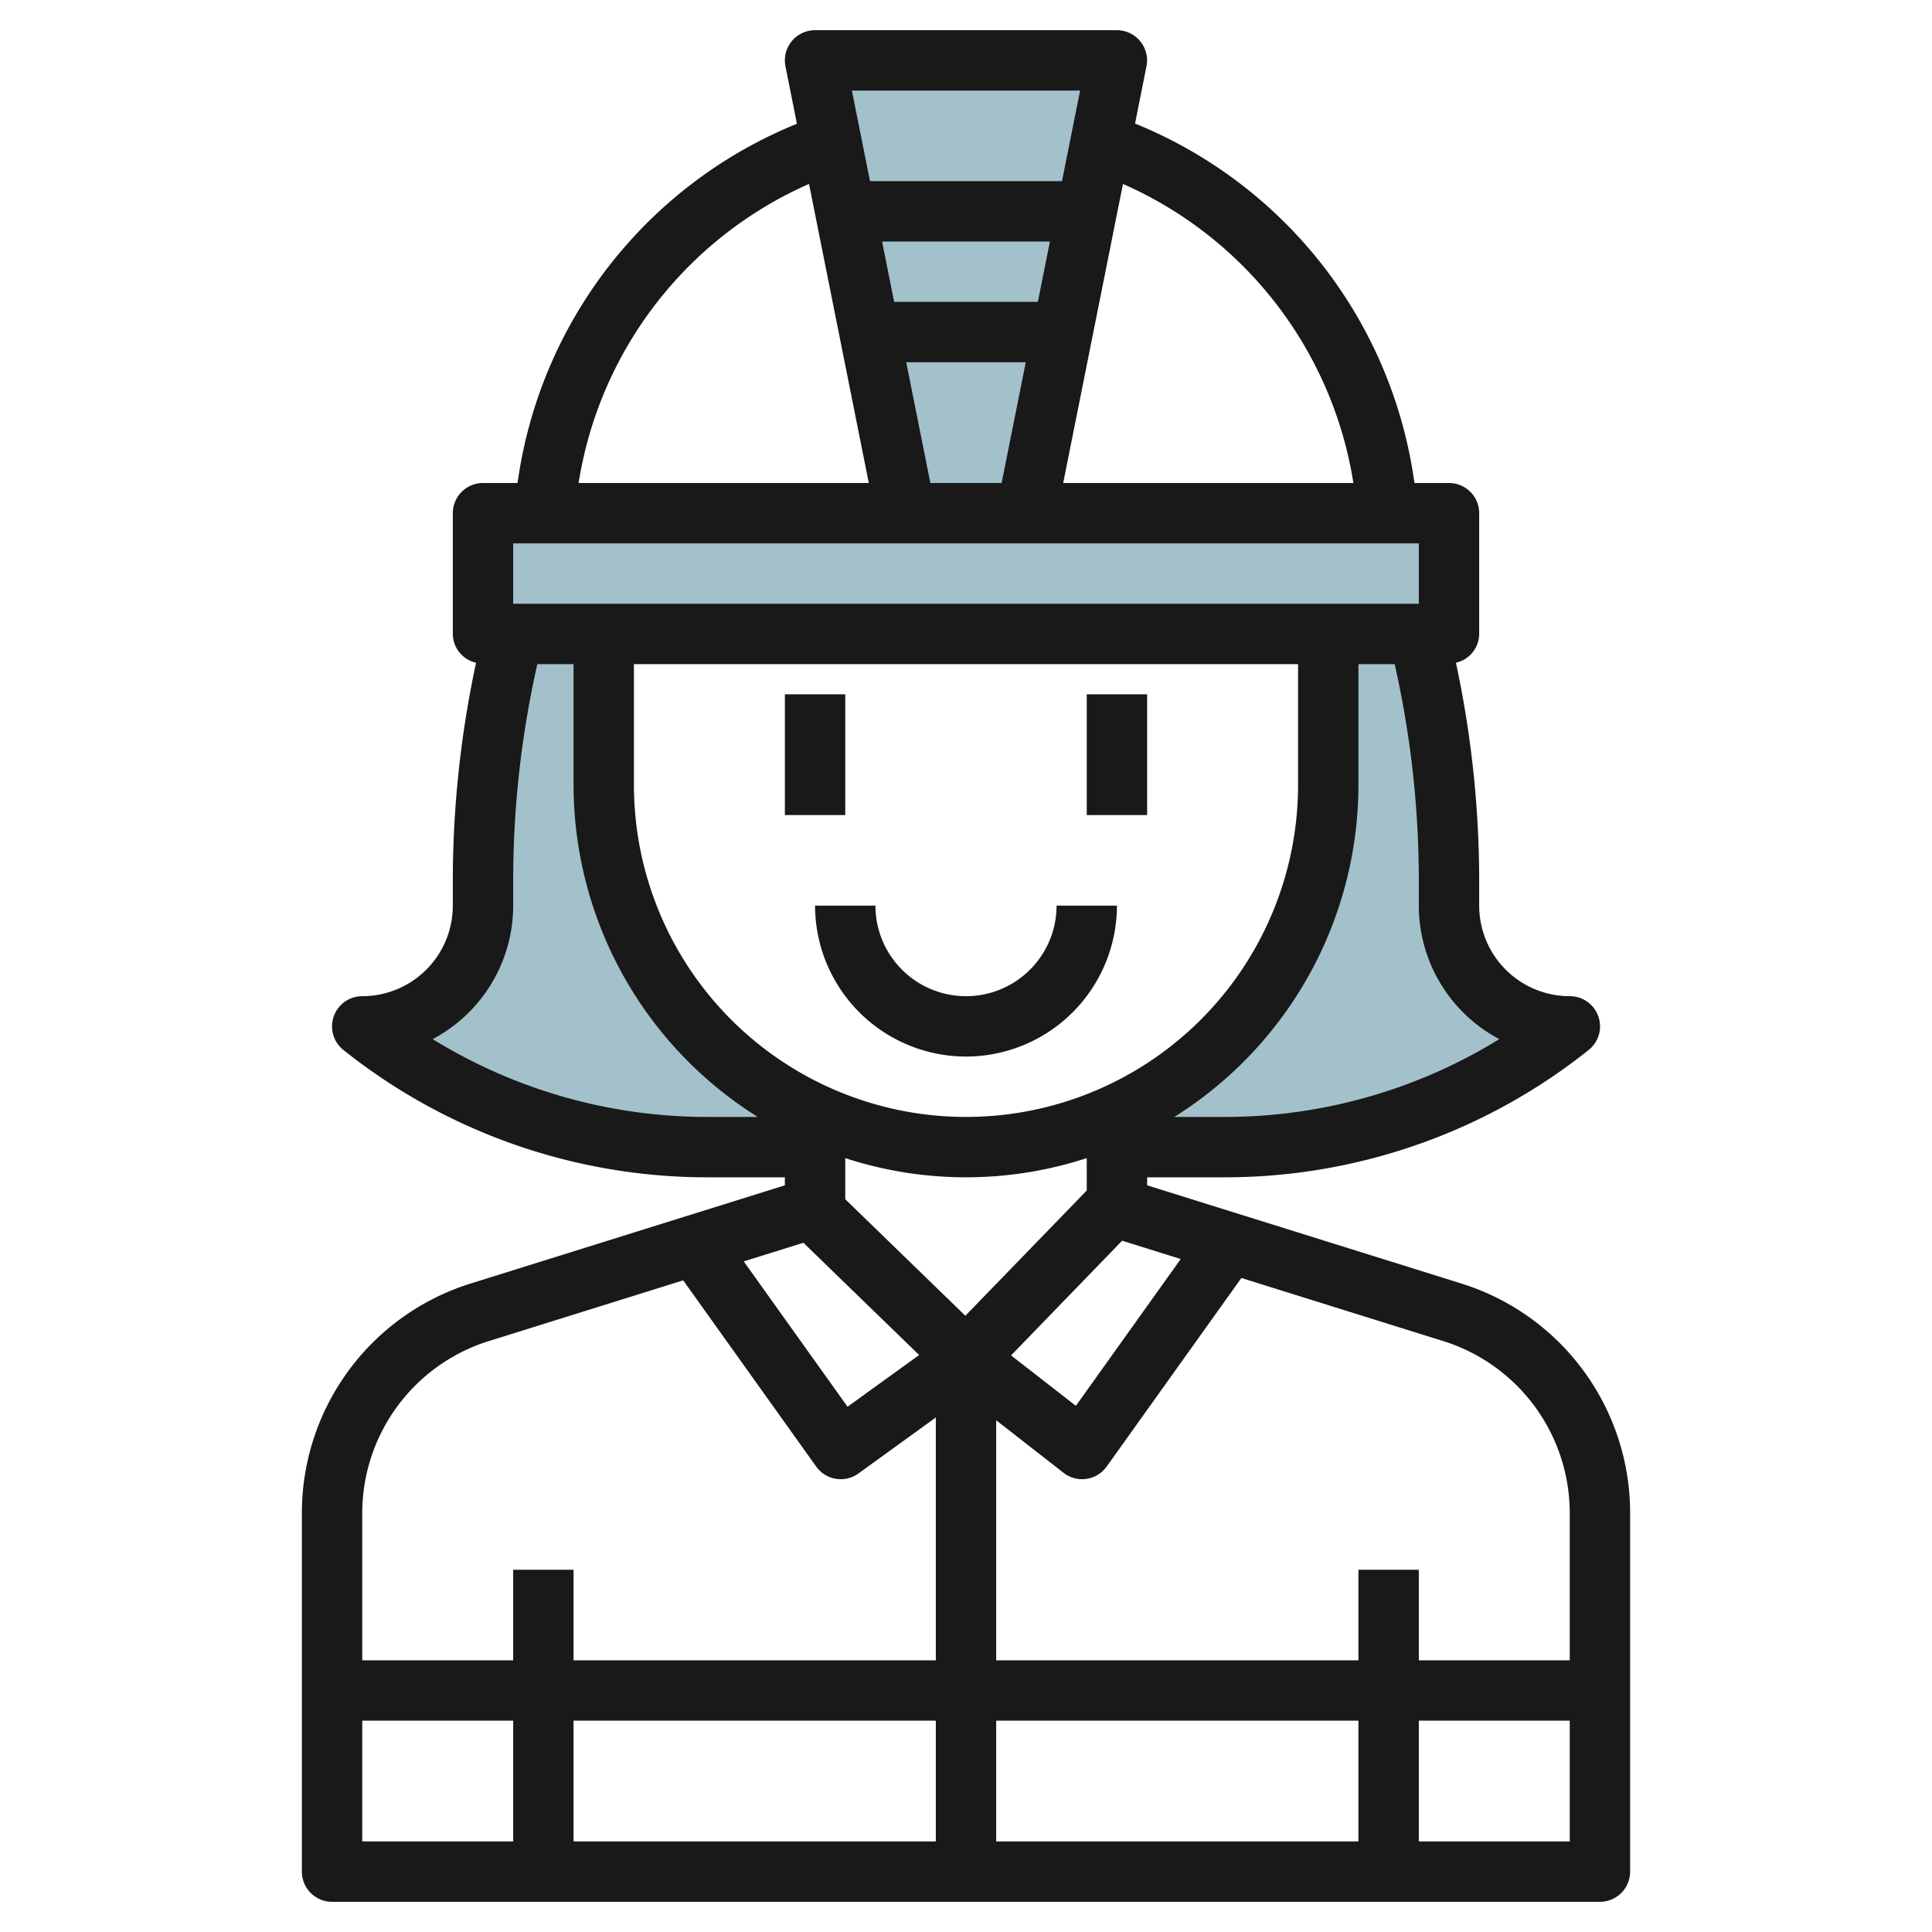 <svg id="Layer_3" height="512" viewBox="0 0 64 64" width="512" xmlns="http://www.w3.org/2000/svg" data-name="Layer 3"><g fill="#a3c1ca"><path d="m27 2 3 15h4l3-15z"/><path d="m20 26v-5h-3a33.5 33.5 0 0 0 -1 8.123v.877a4 4 0 0 1 -4 4 18.256 18.256 0 0 0 11.4 4h8.6a12 12 0 0 1 -12-12z"/><path d="m48 30v-.877a33.5 33.5 0 0 0 -1-8.123h-3v5a12 12 0 0 1 -12 12h8.6a18.256 18.256 0 0 0 11.4-4 4 4 0 0 1 -4-4z"/><path d="m16 17h32v4h-32z"/></g><path d="m48.386 42.511-10.386-3.246v-.265h2.6a19.323 19.323 0 0 0 12.028-4.219 1 1 0 0 0 -.628-1.781 3 3 0 0 1 -3-3v-.877a34.492 34.492 0 0 0 -.77-7.169.987.987 0 0 0 .77-.954v-4a1 1 0 0 0 -1-1h-1.142l-.046-.292a15.056 15.056 0 0 0 -9.212-11.615l.379-1.9a1 1 0 0 0 -.979-1.193h-10a1 1 0 0 0 -.98 1.2l.379 1.9a15.059 15.059 0 0 0 -9.212 11.615l-.045.285h-1.142a1 1 0 0 0 -1 1v4a.987.987 0 0 0 .77.954 34.492 34.492 0 0 0 -.77 7.169v.877a3 3 0 0 1 -3 3 1 1 0 0 0 -.625 1.781 19.323 19.323 0 0 0 12.025 4.219h2.6v.265l-10.386 3.246a7.964 7.964 0 0 0 -5.614 7.635v11.854a1 1 0 0 0 1 1h42a1 1 0 0 0 1-1v-11.854a7.964 7.964 0 0 0 -5.614-7.635zm3.614 7.635v4.854h-5v-3h-2v3h-12v-7.952l2.231 1.74a1 1 0 0 0 .616.212.984.984 0 0 0 .143-.011 1 1 0 0 0 .67-.408l4.462-6.246 6.668 2.084a5.975 5.975 0 0 1 4.21 5.727zm-19 6.854h12v4h-12zm-2 4h-12v-4h12zm-10-39h22v4a11 11 0 0 1 -22 0zm7 16.364a12.9 12.9 0 0 0 8 0v1.073l-4.021 4.149-3.979-3.86zm11.113 3.343-3.473 4.863-2.147-1.67 3.679-3.8zm10.554-7.285a17.325 17.325 0 0 1 -9.067 2.578h-1.7a12.993 12.993 0 0 0 6.1-11v-4h1.2a32.52 32.52 0 0 1 .8 7.123v.877a5.006 5.006 0 0 0 2.667 4.422zm-4.834-18.422h-9.613l1.98-9.907a13.051 13.051 0 0 1 7.633 9.907zm-14.013 0-.8-4h3.96l-.8 4zm3.56-6h-4.76l-.4-2h5.56zm1.4-7-.6 3h-6.36l-.6-3zm-8.98 3.093 1.98 9.907h-9.613a13.051 13.051 0 0 1 7.633-9.907zm-9.8 11.907h30v2h-30zm-2.667 16.422a5.006 5.006 0 0 0 2.667-4.422v-.877a32.52 32.52 0 0 1 .8-7.123h1.2v4a12.993 12.993 0 0 0 6.1 11h-1.7a17.325 17.325 0 0 1 -9.067-2.578zm12.281 6.746 3.834 3.719-2.372 1.713-3.439-4.815zm-10.4 3.251 6.418-2.006 4.405 6.168a1 1 0 0 0 .652.406.974.974 0 0 0 .162.013 1 1 0 0 0 .586-.189l2.563-1.855v8.044h-12v-3h-2v3h-5v-4.854a5.975 5.975 0 0 1 4.21-5.727zm-4.214 12.581h5v4h-5zm35 4v-4h5v4z" fill="#191919"/><path d="m26 23h2v4h-2z" fill="#191919"/><path d="m36 23h2v4h-2z" fill="#191919"/><path d="m32 35a5.006 5.006 0 0 0 5-5h-2a3 3 0 0 1 -6 0h-2a5.006 5.006 0 0 0 5 5z" fill="#191919"/></svg>
